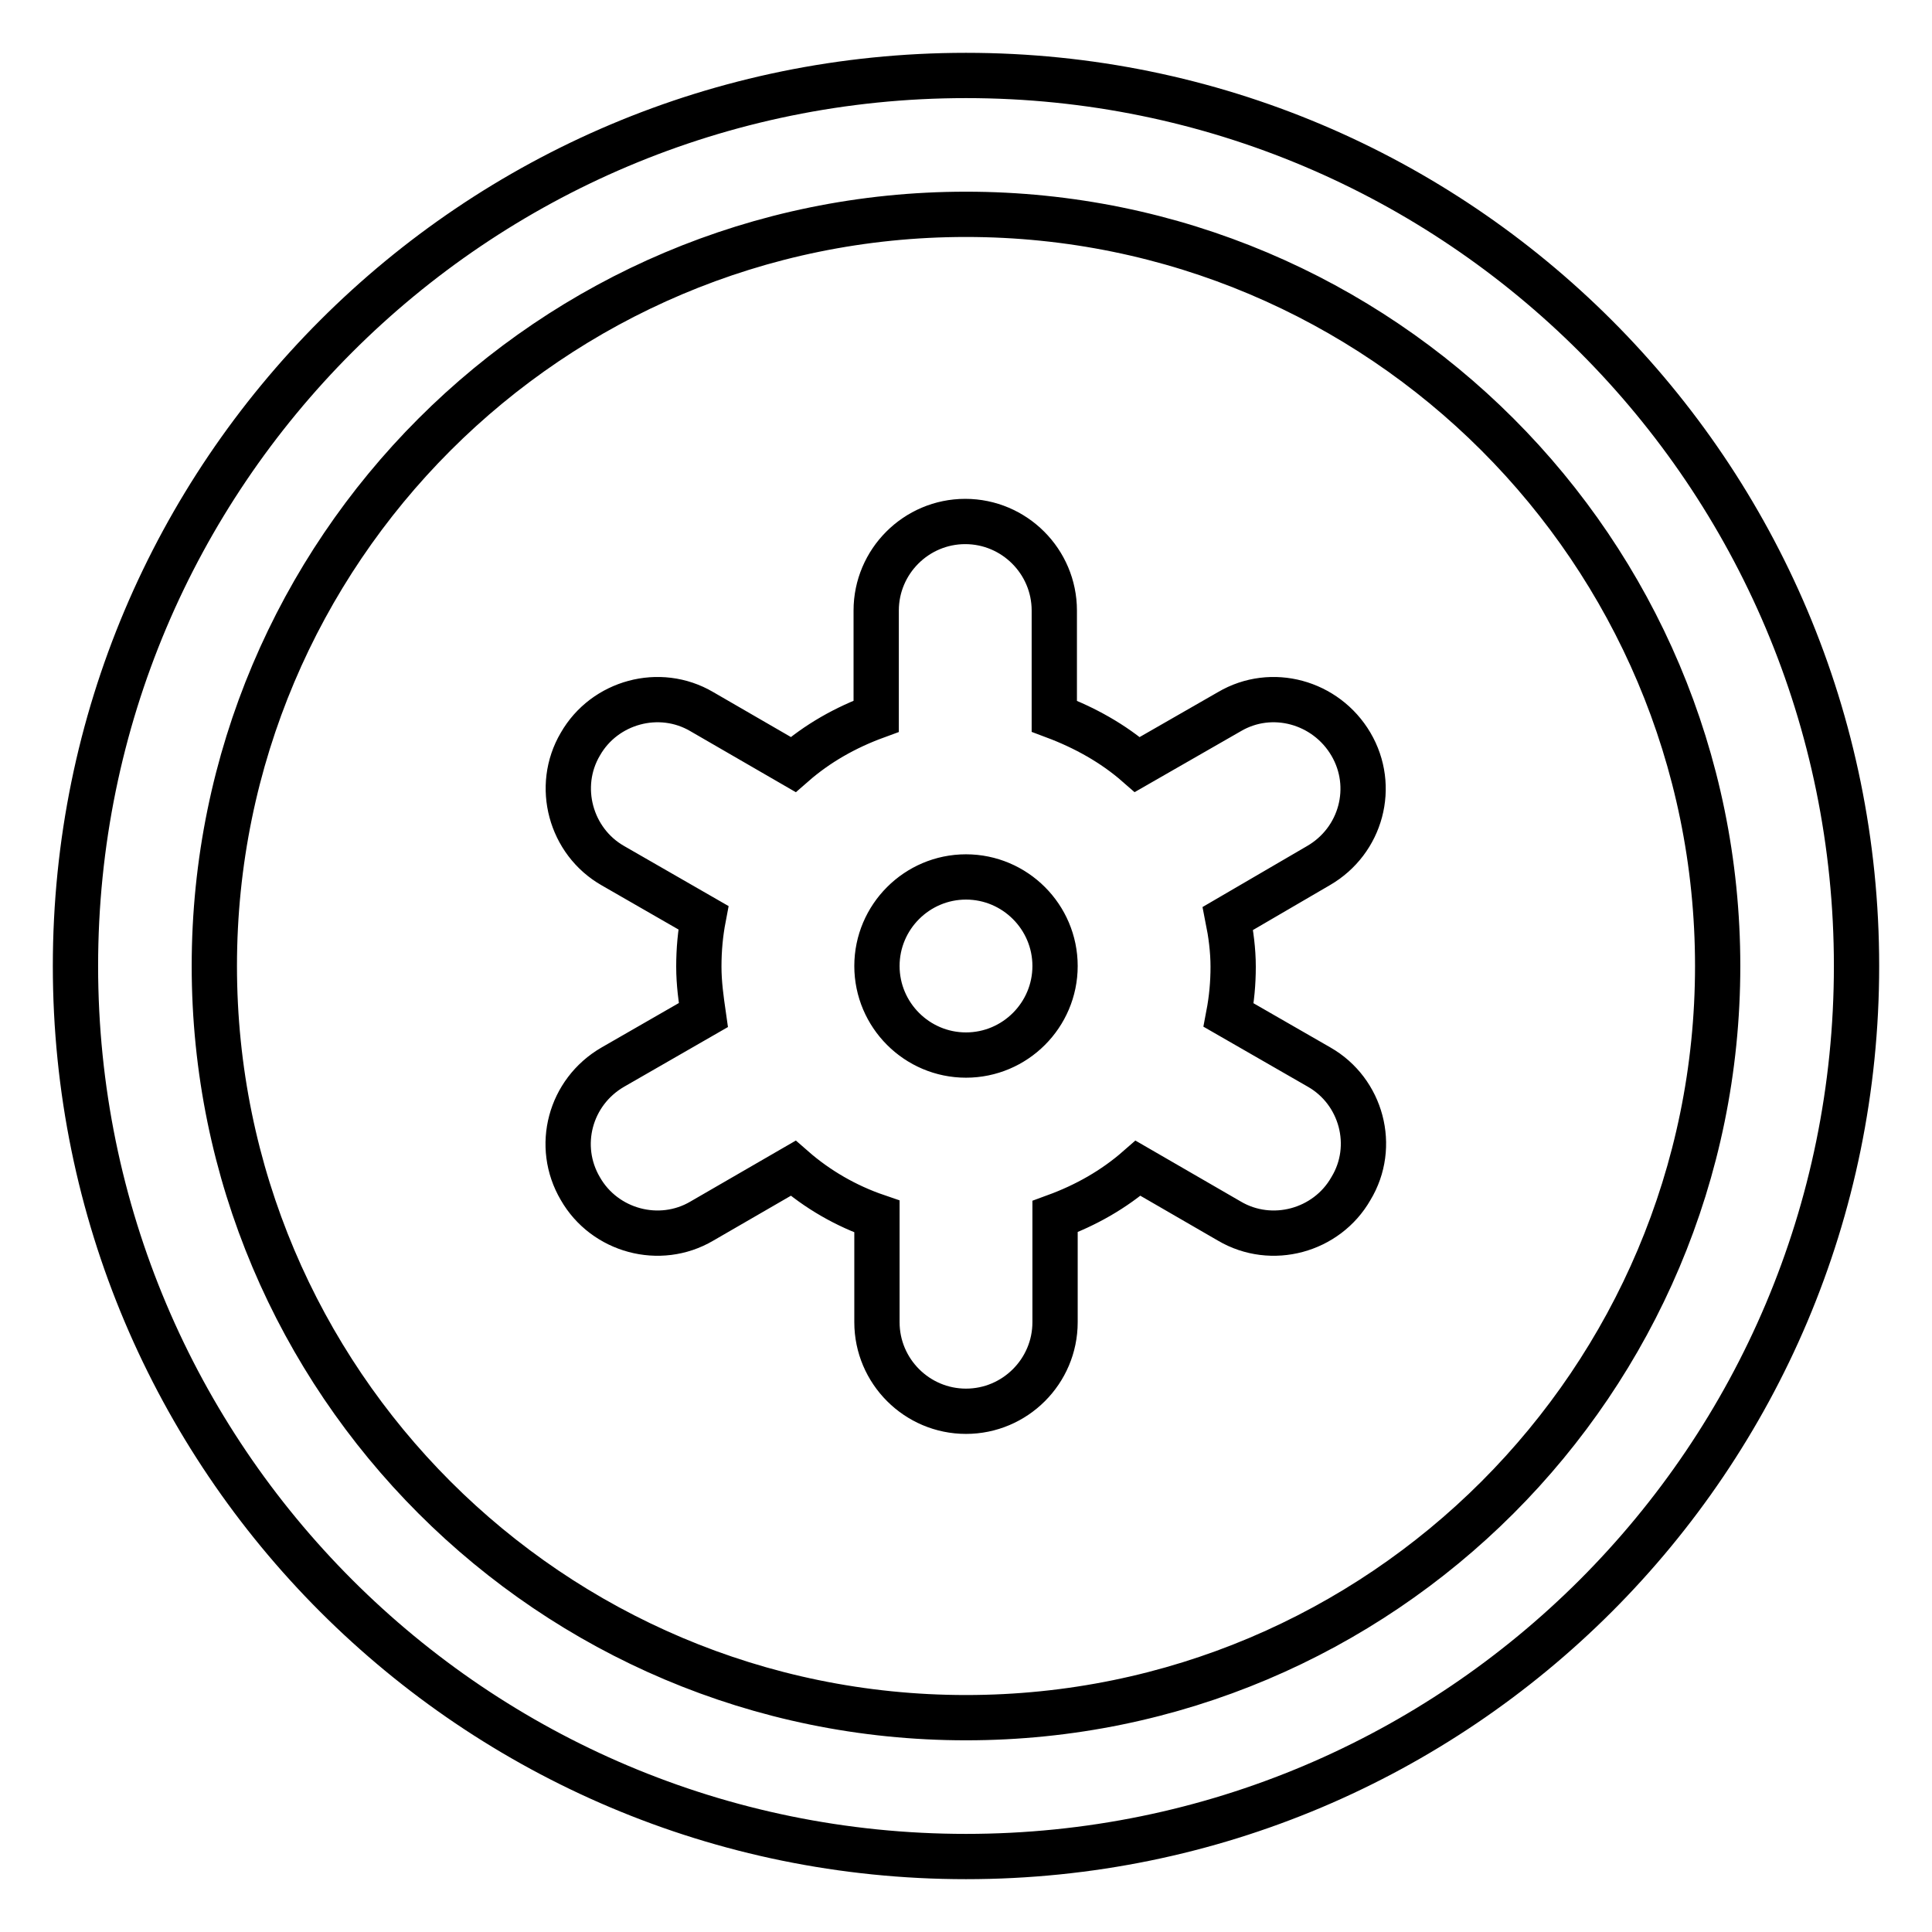 <?xml version="1.0" encoding="utf-8"?>
<!-- Svg Vector Icons : http://www.onlinewebfonts.com/icon -->
<!DOCTYPE svg PUBLIC "-//W3C//DTD SVG 1.1//EN" "http://www.w3.org/Graphics/SVG/1.1/DTD/svg11.dtd">
<svg version="1.1" xmlns="http://www.w3.org/2000/svg" xmlns:xlink="http://www.w3.org/1999/xlink" x="0px" y="0px" viewBox="0 0 256 256" enable-background="new 0 0 256 256" xml:space="preserve">
<g> <path stroke-width="6" fill-opacity="0" stroke="#000000"  d="M128,10C62.8,10,10,62.8,10,128c0,65.2,52.8,118,118,118c65.2,0,118-52.8,118-118C246,62.8,193.2,10,128,10 z M128,227.6c-55,0-99.6-44.6-99.6-99.6S73,28.4,128,28.4S227.6,73,227.6,128S183,227.6,128,227.6z M174.8,141.4l-12-6.9 c0.4-2.1,0.6-4.2,0.6-6.4c0-2.2-0.3-4.4-0.7-6.4l12-7c5.7-3.3,7.6-10.5,4.3-16.1c-3.3-5.6-10.5-7.6-16.1-4.3l-12.2,7 c-3.2-2.8-7-4.9-11-6.4v-14c0-6.5-5.3-11.8-11.8-11.8c-6.5,0-11.8,5.3-11.8,11.8v14c-4.1,1.5-7.8,3.6-11,6.4l-12.1-7 c-5.6-3.3-12.9-1.3-16.1,4.3c-3.3,5.6-1.3,12.9,4.3,16.1l12,6.9c-0.4,2.1-0.6,4.2-0.6,6.5c0,2.2,0.3,4.3,0.6,6.4l-12,6.9 c-5.7,3.3-7.6,10.5-4.3,16.1c3.2,5.6,10.5,7.6,16.1,4.3l12.1-7c3.2,2.8,7,5,11.1,6.4v14c0,6.5,5.3,11.8,11.8,11.8 c6.5,0,11.8-5.3,11.8-11.8v-14c4.1-1.5,7.8-3.6,11-6.4l12.1,7c5.6,3.3,12.9,1.3,16.1-4.3C182.4,151.9,180.4,144.6,174.8,141.4z  M116.2,128c0-6.5,5.3-11.8,11.8-11.8c6.5,0,11.8,5.3,11.8,11.8s-5.3,11.8-11.8,11.8C121.5,139.8,116.2,134.5,116.2,128z"/></g>
</svg>